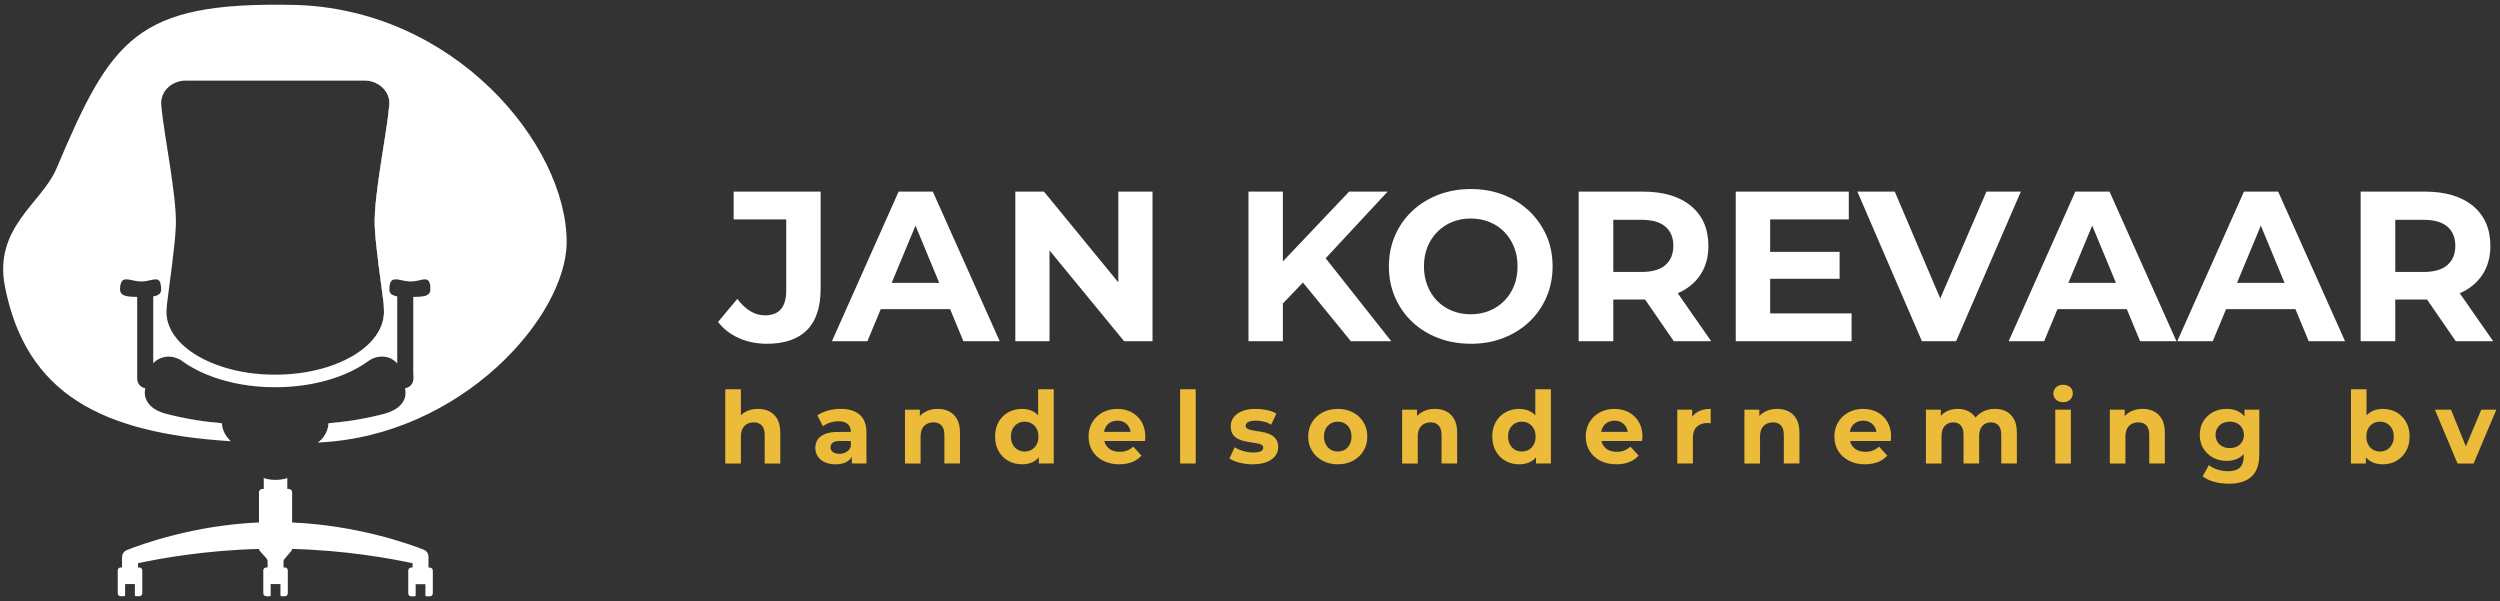 <?xml version="1.0" encoding="UTF-8"?>
<svg id="Laag_1" xmlns="http://www.w3.org/2000/svg" version="1.1" viewBox="0 0 333.661 80.212">
  <rect x="0" y="0" width="333.661" height="80.212" fill="#333333" stroke="none"/>
  <!-- Generator: Adobe Illustrator 29.8.1, SVG Export Plug-In . SVG Version: 2.1.1 Build 2)  -->
  <path d="M57.766,76.148v3.051c0,.214-.176.39-.395.39h-.469c-.07,0-.125-.056-.125-.125v-1.49h-1.3v1.486c0,.074-.06.13-.13.13h-.46c-.223,0-.399-.176-.399-.399v-3.046c0-.218.176-.395.39-.395h.186v-.58c-3.009-.65-8.947-1.718-16.074-1.908-.009.39-1.152,1.258-1.147,1.644v.831h.172c.223,0,.399.176.399.399v3.046c0,.218-.172.395-.39.395h-.469c-.07,0-.125-.06-.125-.13v-1.49h-1.305v1.49c0,.07-.056.13-.13.13h-.455c-.223,0-.399-.181-.399-.399v-3.051c0-.214.172-.39.39-.39h.186c0-.297,0-.604-.005-.896,0-.385-1.138-1.189-1.147-1.579-7.178.19-13.135,1.258-16.149,1.908v.566h.176c.218,0,.399.176.399.399v3.046c0,.218-.176.395-.395.395h-.469c-.07,0-.125-.06-.125-.13v-1.49h-1.3v1.49c0,.07-.06.13-.13.13h-.46c-.223,0-.399-.181-.399-.399v-3.051c0-.214.176-.39.395-.39h.181v-1.37c0-.019,0-.037.005-.056.019-.395.265-.743.631-.891,2.075-.826,8.984-3.32,17.639-3.691v-4.021c0-.251.2-.45.45-.45h.19v-1.467s.501.255,1.569.255c1.059,0,1.574-.255,1.574-.255v1.467h.19c.251,0,.45.2.45.45v4.026c8.632.381,15.489,2.814,17.556,3.626.395.153.645.529.645.947v1.444h.176c.218,0,.399.181.399.399h.003Z" fill="#fff"/>
  <path d="M16.294,74.309c-.005.019-.005.037-.005.056v-.056h.005Z" fill="#fff"/>
  <g>
    <path d="M102.336,45.88c-1.35,0-2.591-.252-3.722-.756-1.132-.503-2.059-1.221-2.781-2.153l2.567-3.08c.551.723,1.131,1.269,1.74,1.639.608.371,1.265.557,1.968.557,1.882,0,2.824-1.103,2.824-3.309v-9.498h-7.017v-3.708h11.609v12.95c0,2.471-.609,4.316-1.825,5.533-1.217,1.218-3.005,1.825-5.363,1.825Z" fill="#fff"/>
    <path d="M111.035,45.538l8.899-19.966h4.564l8.928,19.966h-4.849l-7.302-17.627h1.825l-7.331,17.627h-4.735,0ZM115.485,41.26l1.227-3.508h10.269l1.255,3.508h-12.751Z" fill="#fff"/>
    <path d="M135.509,45.538v-19.966h3.822l11.78,14.376h-1.854v-14.376h4.564v19.966h-3.793l-11.809-14.375h1.854v14.375h-4.564Z" fill="#fff"/>
    <path d="M166.627,45.538v-19.966h4.592v19.966h-4.592ZM170.763,40.975l-.257-5.334,9.555-10.069h5.135l-8.614,9.271-2.567,2.738-3.251,3.394h0ZM180.29,45.538l-7.103-8.699,3.023-3.28,9.47,11.979h-5.391.001Z" fill="#fff"/>
    <path d="M196.32,45.88c-1.578,0-3.038-.256-4.378-.77-1.341-.514-2.501-1.236-3.48-2.168s-1.739-2.025-2.281-3.28c-.542-1.255-.813-2.624-.813-4.107s.271-2.852.813-4.107,1.307-2.348,2.296-3.28c.988-.931,2.148-1.654,3.479-2.167,1.331-.514,2.776-.771,4.336-.771,1.578,0,3.028.257,4.35.771,1.321.513,2.472,1.236,3.451,2.167.979.932,1.745,2.021,2.297,3.266.551,1.246.827,2.62.827,4.122,0,1.483-.276,2.857-.827,4.122-.552,1.265-1.317,2.357-2.297,3.28-.979.922-2.13,1.64-3.451,2.153s-2.763.77-4.321.77h-.001ZM196.292,41.944c.894,0,1.716-.152,2.467-.457.751-.304,1.412-.741,1.982-1.311.571-.571,1.013-1.246,1.327-2.025.313-.779.47-1.645.47-2.596s-.156-1.815-.47-2.596c-.314-.779-.752-1.455-1.312-2.025-.562-.571-1.222-1.008-1.982-1.312s-1.588-.457-2.481-.457-1.717.152-2.468.457-1.411.741-1.982,1.312c-.57.57-1.013,1.246-1.326,2.025-.313.78-.471,1.645-.471,2.596,0,.932.157,1.792.471,2.582s.751,1.469,1.312,2.04c.561.57,1.222,1.007,1.982,1.311.76.305,1.587.457,2.481.457h0Z" fill="#fff"/>
    <path d="M210.696,45.538v-19.966h8.529c2.775,0,4.935.642,6.475,1.926,1.54,1.283,2.311,3.057,2.311,5.319,0,1.483-.353,2.763-1.056,3.836-.704,1.075-1.702,1.897-2.995,2.467-1.293.571-2.834.856-4.621.856h-6.075l2.054-2.025v7.587h-4.622ZM215.317,38.465l-2.054-2.168h5.818c1.427,0,2.491-.309,3.195-.927.703-.618,1.056-1.469,1.056-2.553,0-1.103-.353-1.958-1.056-2.567-.704-.608-1.769-.913-3.195-.913h-5.818l2.054-2.196s0,11.324,0,11.324ZM223.389,45.538l-4.991-7.245h4.935l5.048,7.245h-4.992Z" fill="#fff"/>
    <path d="M231.66,45.538v-19.966h15.089v3.708h-10.496v12.55h10.867v3.708h-15.46ZM235.91,37.209v-3.594h9.612v3.594h-9.612Z" fill="#fff"/>
    <path d="M256.505,45.538l-8.614-19.966h4.992l7.53,17.684h-2.938l7.645-17.684h4.592l-8.643,19.966h-4.564Z" fill="#fff"/>
    <path d="M268.085,45.538l8.899-19.966h4.563l8.929,19.966h-4.85l-7.302-17.627h1.825l-7.33,17.627h-4.735.001ZM272.535,41.26l1.227-3.508h10.269l1.255,3.508h-12.751Z" fill="#fff"/>
    <path d="M290.59,45.538l8.899-19.966h4.563l8.929,19.966h-4.85l-7.302-17.627h1.825l-7.33,17.627h-4.735.001ZM295.04,41.26l1.227-3.508h10.269l1.255,3.508h-12.751Z" fill="#fff"/>
    <path d="M315.062,45.538v-19.966h8.529c2.775,0,4.935.642,6.475,1.926,1.54,1.283,2.311,3.057,2.311,5.319,0,1.483-.353,2.763-1.056,3.836-.704,1.075-1.702,1.897-2.995,2.467-1.293.571-2.834.856-4.621.856h-6.075l2.054-2.025v7.587h-4.622ZM319.683,38.465l-2.054-2.168h5.818c1.427,0,2.491-.309,3.195-.927.703-.618,1.056-1.469,1.056-2.553,0-1.103-.353-1.958-1.056-2.567-.704-.608-1.769-.913-3.195-.913h-5.818l2.054-2.196s0,11.324,0,11.324ZM327.756,45.538l-4.991-7.245h4.935l5.048,7.245h-4.992Z" fill="#fff"/>
  </g>
  <g>
    <path d="M96.797,61.861v-9.908h2.083v4.714l-.467-.602c.258-.48.628-.85,1.108-1.108.481-.258,1.028-.387,1.643-.387.57,0,1.08.113,1.529.341.449.227.803.574,1.062,1.041.258.468.387,1.066.387,1.796v4.113h-2.083v-3.793c0-.578-.126-1.006-.38-1.281-.254-.276-.612-.414-1.075-.414-.329,0-.625.069-.888.207s-.467.35-.614.634c-.147.285-.221.65-.221,1.096v3.552h-2.084Z" fill="#ebbb39"/>
    <path d="M111.499,61.968c-.561,0-1.042-.096-1.442-.287-.4-.191-.708-.451-.921-.781-.213-.329-.32-.698-.32-1.108,0-.427.104-.801.314-1.121.209-.32.541-.572.995-.755.454-.182,1.046-.273,1.776-.273h1.91v1.215h-1.683c-.49,0-.826.08-1.008.24-.183.161-.274.361-.274.602,0,.267.104.479.314.634.209.156.496.234.861.234.347,0,.659-.083.935-.247.276-.165.476-.407.601-.729l.32.962c-.151.463-.427.814-.828,1.055-.4.24-.917.36-1.549.36h0ZM113.689,61.861v-1.402l-.133-.307v-2.511c0-.445-.136-.792-.407-1.042-.272-.249-.688-.374-1.249-.374-.383,0-.759.061-1.128.181-.369.12-.683.283-.941.487l-.748-1.455c.392-.276.863-.49,1.416-.642.552-.151,1.113-.227,1.683-.227,1.095,0,1.945.258,2.55.774s.908,1.322.908,2.417v4.1h-1.951Z" fill="#ebbb39"/>
    <path d="M120.78,61.861v-7.185h1.99v1.99l-.374-.602c.258-.48.628-.85,1.108-1.108.481-.258,1.028-.387,1.643-.387.57,0,1.08.113,1.529.341.449.227.803.574,1.062,1.041.258.468.387,1.066.387,1.796v4.113h-2.083v-3.793c0-.578-.126-1.006-.38-1.281-.254-.276-.612-.414-1.075-.414-.329,0-.625.069-.888.207s-.467.35-.614.634c-.147.285-.221.65-.221,1.096v3.552h-2.084Z" fill="#ebbb39"/>
    <path d="M136.404,61.968c-.677,0-1.287-.153-1.83-.46-.543-.308-.973-.737-1.289-1.289-.316-.552-.474-1.202-.474-1.949,0-.757.158-1.411.474-1.964.316-.552.746-.979,1.289-1.281s1.153-.454,1.83-.454c.605,0,1.135.134,1.589.4.454.268.806.672,1.055,1.215.249.544.374,1.238.374,2.084,0,.837-.12,1.528-.36,2.076s-.585.955-1.035,1.222c-.449.268-.99.4-1.622.4h0ZM136.764,60.259c.338,0,.646-.08.921-.24s.496-.39.661-.688c.165-.299.247-.652.247-1.062,0-.419-.083-.774-.247-1.068-.165-.294-.385-.521-.661-.682s-.583-.24-.921-.24c-.347,0-.659.08-.935.24s-.497.388-.661.682c-.165.294-.247.649-.247,1.068,0,.409.082.763.247,1.062.165.298.385.527.661.688.276.16.587.24.935.24ZM138.647,61.861v-1.469l.04-2.137-.133-2.123v-4.18h2.083v9.908h-1.99,0Z" fill="#ebbb39"/>
    <path d="M149.384,61.968c-.819,0-1.538-.16-2.157-.48s-1.097-.759-1.436-1.315c-.338-.556-.507-1.19-.507-1.902,0-.722.167-1.36.501-1.917.333-.556.79-.992,1.369-1.309.579-.315,1.233-.474,1.963-.474.703,0,1.337.149,1.903.447s1.013.726,1.342,1.282.494,1.222.494,1.996c0,.08-.005.172-.014.273-.009.103-.018.198-.026.287h-5.836v-1.215h4.741l-.801.36c0-.374-.076-.698-.227-.975s-.36-.492-.627-.647c-.267-.156-.579-.234-.935-.234s-.67.078-.942.234c-.271.155-.483.374-.634.654s-.227.612-.227.994v.321c0,.392.087.736.261,1.034.173.299.418.525.734.682.316.155.688.233,1.115.233.382,0,.719-.058,1.008-.174.29-.115.554-.289.795-.521l1.108,1.202c-.33.374-.744.661-1.242.861s-1.073.3-1.723.3v.003Z" fill="#ebbb39"/>
    <path d="M157.503,61.861v-9.908h2.083v9.908h-2.083Z" fill="#ebbb39"/>
    <path d="M167.197,61.968c-.614,0-1.204-.073-1.769-.22-.566-.147-1.013-.332-1.342-.555l.694-1.495c.329.205.719.372,1.168.501s.893.193,1.329.193c.481,0,.821-.058,1.021-.174.201-.115.301-.275.301-.48,0-.169-.078-.296-.234-.381-.156-.084-.363-.148-.621-.193s-.541-.089-.848-.134c-.307-.044-.617-.104-.928-.181-.312-.075-.597-.188-.854-.34-.258-.151-.465-.356-.621-.614-.156-.259-.233-.592-.233-1.002,0-.454.131-.854.394-1.202.263-.347.643-.62,1.142-.82.498-.201,1.095-.301,1.789-.301.49,0,.988.054,1.496.16s.93.263,1.269.468l-.694,1.481c-.347-.204-.696-.345-1.048-.42-.352-.076-.692-.114-1.021-.114-.463,0-.801.062-1.015.188-.214.125-.321.285-.321.48,0,.179.078.312.234.4.156.09.363.16.621.214s.541.101.848.141.617.1.928.18.594.194.848.341c.253.146.46.348.621.601.161.254.241.586.241.995,0,.445-.134.839-.401,1.182s-.652.612-1.155.809c-.503.195-1.115.293-1.836.293h-.003Z" fill="#ebbb39"/>
    <path d="M178.548,61.968c-.766,0-1.444-.16-2.036-.48-.593-.32-1.06-.759-1.402-1.315-.343-.556-.514-1.19-.514-1.902,0-.722.171-1.36.514-1.917.343-.556.81-.992,1.402-1.309.592-.315,1.271-.474,2.036-.474.757,0,1.434.158,2.03.474.596.316,1.063.75,1.401,1.303.339.552.508,1.192.508,1.923,0,.712-.169,1.347-.508,1.902-.338.557-.806.995-1.401,1.315-.597.32-1.273.48-2.03.48ZM178.548,60.259c.348,0,.659-.08.935-.24s.494-.39.654-.688c.161-.299.241-.652.241-1.062,0-.419-.08-.774-.241-1.068-.16-.294-.378-.521-.654-.682-.275-.16-.587-.24-.935-.24s-.659.08-.935.24-.496.388-.661.682-.247.649-.247,1.068c0,.409.082.763.247,1.062.165.298.385.527.661.688.275.16.588.24.935.24Z" fill="#ebbb39"/>
    <path d="M187.135,61.861v-7.185h1.989v1.99l-.374-.602c.258-.48.628-.85,1.108-1.108.48-.258,1.028-.387,1.643-.387.569,0,1.079.113,1.529.341.449.227.803.574,1.062,1.041.258.468.387,1.066.387,1.796v4.113h-2.083v-3.793c0-.578-.127-1.006-.38-1.281-.254-.276-.612-.414-1.075-.414-.33,0-.626.069-.889.207s-.467.35-.614.634c-.146.285-.22.65-.22,1.096v3.552h-2.083Z" fill="#ebbb39"/>
    <path d="M202.758,61.968c-.677,0-1.286-.153-1.829-.46-.543-.308-.973-.737-1.289-1.289-.315-.552-.474-1.202-.474-1.949,0-.757.158-1.411.474-1.964.316-.552.746-.979,1.289-1.281s1.152-.454,1.829-.454c.605,0,1.136.134,1.59.4.453.268.806.672,1.055,1.215.249.544.374,1.238.374,2.084,0,.837-.12,1.528-.36,2.076-.241.548-.586.955-1.035,1.222-.45.268-.991.4-1.623.4h0ZM203.119,60.259c.338,0,.645-.08.921-.24s.496-.39.661-.688c.165-.299.247-.652.247-1.062,0-.419-.082-.774-.247-1.068s-.385-.521-.661-.682-.583-.24-.921-.24c-.348,0-.659.08-.936.24-.275.16-.496.388-.661.682-.164.294-.247.649-.247,1.068,0,.409.083.763.247,1.062.165.298.386.527.661.688.276.16.588.24.936.24ZM205.002,61.861v-1.469l.04-2.137-.134-2.123v-4.18h2.083v9.908h-1.989,0Z" fill="#ebbb39"/>
    <path d="M215.738,61.968c-.819,0-1.538-.16-2.157-.48s-1.097-.759-1.436-1.315c-.338-.556-.507-1.19-.507-1.902,0-.722.167-1.36.5-1.917.334-.556.79-.992,1.369-1.309.578-.315,1.233-.474,1.963-.474.703,0,1.338.149,1.903.447s1.013.726,1.342,1.282.494,1.222.494,1.996c0,.08-.005.172-.014.273-.009.103-.018.198-.026.287h-5.836v-1.215h4.741l-.802.36c0-.374-.075-.698-.227-.975s-.361-.492-.628-.647c-.268-.156-.579-.234-.935-.234s-.67.078-.941.234c-.271.155-.483.374-.635.654s-.227.612-.227.994v.321c0,.392.087.736.26,1.034.174.299.419.525.734.682.316.155.688.233,1.115.233.383,0,.719-.058,1.009-.174.289-.115.554-.289.794-.521l1.108,1.202c-.329.374-.743.661-1.241.861-.499.2-1.073.3-1.723.3l.003.003Z" fill="#ebbb39"/>
    <path d="M223.857,61.861v-7.185h1.989v2.03l-.28-.588c.214-.508.556-.893,1.028-1.155.472-.263,1.046-.394,1.723-.394v1.923c-.089-.009-.17-.016-.24-.021-.071-.004-.147-.006-.228-.006-.569,0-1.03.162-1.382.487s-.527.83-.527,1.516v3.392h-2.083Z" fill="#ebbb39"/>
    <path d="M232.818,61.861v-7.185h1.989v1.99l-.374-.602c.258-.48.628-.85,1.108-1.108.48-.258,1.028-.387,1.643-.387.569,0,1.079.113,1.529.341.449.227.803.574,1.062,1.041.258.468.387,1.066.387,1.796v4.113h-2.083v-3.793c0-.578-.127-1.006-.38-1.281-.254-.276-.612-.414-1.075-.414-.33,0-.626.069-.889.207s-.467.35-.614.634c-.146.285-.22.65-.22,1.096v3.552h-2.083Z" fill="#ebbb39"/>
    <path d="M248.923,61.968c-.819,0-1.538-.16-2.157-.48s-1.097-.759-1.436-1.315c-.338-.556-.507-1.19-.507-1.902,0-.722.167-1.36.5-1.917.334-.556.79-.992,1.369-1.309.578-.315,1.233-.474,1.963-.474.703,0,1.338.149,1.903.447s1.013.726,1.342,1.282.494,1.222.494,1.996c0,.08-.005.172-.014.273-.009.103-.018.198-.026.287h-5.836v-1.215h4.741l-.802.36c0-.374-.075-.698-.227-.975s-.361-.492-.628-.647c-.268-.156-.579-.234-.935-.234s-.67.078-.941.234c-.271.155-.483.374-.635.654s-.227.612-.227.994v.321c0,.392.087.736.26,1.034.174.299.419.525.734.682.316.155.688.233,1.115.233.383,0,.719-.058,1.009-.174.289-.115.554-.289.794-.521l1.108,1.202c-.329.374-.743.661-1.241.861-.499.2-1.073.3-1.723.3l.003.003Z" fill="#ebbb39"/>
    <path d="M257.042,61.861v-7.185h1.989v1.963l-.374-.574c.249-.489.604-.861,1.062-1.114.459-.254.981-.381,1.569-.381.659,0,1.235.167,1.729.501.494.333.821.843.981,1.528l-.734-.2c.24-.561.625-1.006,1.155-1.335.529-.329,1.137-.494,1.822-.494.569,0,1.075.113,1.516.341.44.227.788.574,1.042,1.041.254.468.38,1.066.38,1.796v4.113h-2.083v-3.793c0-.578-.12-1.006-.36-1.281-.24-.276-.579-.414-1.015-.414-.303,0-.574.069-.814.207s-.428.345-.562.621c-.133.275-.2.627-.2,1.055v3.605h-2.083v-3.793c0-.578-.118-1.006-.354-1.281-.236-.276-.572-.414-1.009-.414-.303,0-.574.069-.814.207s-.427.345-.561.621c-.134.275-.2.627-.2,1.055v3.605h-2.083.001Z" fill="#ebbb39"/>
    <path d="M275.349,53.676c-.383,0-.694-.111-.935-.334s-.36-.499-.36-.828.12-.605.36-.828.552-.334.935-.334.694.105.935.314.361.479.361.808c0,.347-.118.634-.354.861-.235.227-.55.341-.941.341h0ZM274.308,61.861v-7.185h2.083v7.185h-2.083Z" fill="#ebbb39"/>
    <path d="M281.586,61.861v-7.185h1.989v1.99l-.374-.602c.258-.48.628-.85,1.108-1.108.48-.258,1.028-.387,1.643-.387.569,0,1.079.113,1.529.341.449.227.803.574,1.062,1.041.258.468.387,1.066.387,1.796v4.113h-2.083v-3.793c0-.578-.127-1.006-.38-1.281-.254-.276-.612-.414-1.075-.414-.33,0-.626.069-.889.207s-.467.35-.614.634c-.146.285-.22.65-.22,1.096v3.552h-2.083,0Z" fill="#ebbb39"/>
    <path d="M297.182,61.514c-.668,0-1.271-.145-1.81-.434s-.971-.694-1.295-1.215c-.325-.521-.487-1.129-.487-1.823,0-.703.162-1.315.487-1.836.324-.521.756-.924,1.295-1.209.539-.284,1.142-.427,1.81-.427.605,0,1.14.122,1.603.367s.823.623,1.082,1.135c.258.513.387,1.169.387,1.97,0,.793-.129,1.444-.387,1.956-.259.513-.619.893-1.082,1.143-.463.249-.997.373-1.603.373ZM297.503,64.559c-.677,0-1.328-.082-1.956-.247s-1.15-.412-1.569-.741l.828-1.495c.303.249.688.447,1.155.594.467.147.928.221,1.382.221.739,0,1.275-.165,1.609-.494s.501-.819.501-1.469v-1.082l.133-1.803-.026-1.816v-1.549h1.977v5.982c0,1.336-.348,2.319-1.042,2.951-.694.633-1.691.948-2.991.948h-.001ZM297.596,59.805c.365,0,.689-.073.975-.22.285-.147.508-.354.668-.621.16-.268.24-.574.24-.922,0-.355-.08-.665-.24-.928s-.383-.468-.668-.614c-.285-.147-.609-.221-.975-.221s-.69.073-.975.221c-.285.146-.51.352-.675.614s-.247.572-.247.928c0,.348.082.654.247.922.165.267.39.474.675.621.284.146.609.22.975.22Z" fill="#ebbb39"/>
    <path d="M313.768,61.861v-9.908h2.083v4.18l-.134,2.123.04,2.137v1.469h-1.989ZM318.014,61.968c-.632,0-1.175-.133-1.629-.4-.454-.267-.802-.674-1.042-1.222s-.36-1.239-.36-2.076c0-.846.127-1.54.381-2.084.253-.543.607-.947,1.062-1.215.454-.267.983-.4,1.589-.4.677,0,1.284.151,1.823.454.538.303.966.729,1.281,1.281.316.553.475,1.207.475,1.964,0,.747-.158,1.397-.475,1.949-.315.552-.743.981-1.281,1.289-.539.307-1.146.46-1.823.46h-.001ZM317.654,60.259c.347,0,.656-.08.928-.24s.489-.39.654-.688c.165-.299.247-.652.247-1.062,0-.419-.082-.774-.247-1.068s-.383-.521-.654-.682-.581-.24-.928-.24-.659.08-.935.24-.494.388-.654.682c-.161.294-.241.649-.241,1.068,0,.409.08.763.241,1.062.16.298.378.527.654.688.275.16.587.24.935.24Z" fill="#ebbb39"/>
    <path d="M327.989,61.861l-3.018-7.185h2.149l2.511,6.183h-1.068l2.604-6.183h2.004l-3.031,7.185h-2.151Z" fill="#ebbb39"/>
  </g>
  <path d="M16.069,74.305c-.005.019-.005.037-.005.056v-.056h.005Z" fill="#fff"/>
  <path d="M16.305,74.34c-.005.019-.005.037-.005.056v-.056h.005Z" fill="#1560ac"/>
  <g>
    <path d="M39.04.65C18.16.25,14.87,5.16,7.52,22.53c-1.94,4.57-8.41,7.85-6.86,15.72,2.82,14.29,12.82,19.55,30.15,20.64-.03-.02-.06-.05-.08-.08-.08-.07-.16-.15-.22-.23-.07-.08-.14-.16-.2-.25-.4-.51-.65-1.13-.7-1.82v-.02c-2.35-.2-4.91-.58-7.55-1.29-.47-.13-.91-.31-1.3-.54-.11-.06-.21-.13-.31-.2-.22-.16-.42-.35-.58-.55-.07-.09-.13-.18-.19-.27-.06-.09-.11-.18-.15-.28-.2-.41-.26-.89-.16-1.42l.02-.12c-.61-.1-1.08-.64-1.08-1.28v-10.92h-.01c-.03.01-.05.01-.07,0-.11.01-.2.01-.3-.01-.02.01-.03.01-.05,0-.01.01-.02.01-.03,0h-.01c-.15,0-.3-.01-.44-.02-.13-.01-.26-.03-.38-.05-.13-.02-.24-.04-.34-.08-.06-.02-.12-.04-.17-.07-.1-.04-.19-.1-.26-.17s-.13-.15-.16-.25c-.03-.04-.05-.09-.05-.15,0-.03,0-.06-.01-.09-.01-.02-.01-.05-.01-.08,0-.14.01-.26.02-.37.01-.11.02-.21.05-.3.04-.18.09-.32.16-.42.04-.06.08-.1.12-.13.49-.4,1.44.14,2.49.14.84,0,1.57-.35,2.06-.28.05.01.09.02.13.04.05.02.09.04.12.07.04.03.07.06.1.1.02.03.04.05.06.08.12.21.18.55.18,1.07,0,.18-.04.33-.12.46-.03.04-.06.07-.1.11-.05.05-.11.09-.18.13-.07.04-.15.08-.24.11-.06.02-.12.03-.18.05-.06.02-.13.03-.21.04q-.01.01-.02,0v8.93q.01-.01.02-.02c.24-.26.53-.47.86-.61.07-.04.14-.07.21-.08.08-.03.15-.06.23-.08.07-.03.15-.05.23-.05.08-.01.16-.02.24-.03.07-.02.15-.02.22-.02.18,0,.36.02.54.05.17.03.33.07.49.13.08.03.17.06.25.1.15.05.29.13.43.22h.01c.06.05.13.09.19.14.37.27.76.53,1.18.76.82.48,1.72.9,2.71,1.26.21.08.42.16.64.22.2.08.39.14.59.19.24.08.49.15.75.21.65.18,1.32.32,2.01.44.36.06.72.11,1.08.16.34.04.69.08,1.04.11.04.01.08.01.12.01.34.03.69.05,1.04.07.03,0,.05.01.08,0,.37.01.74.02,1.12.02,5,0,9.47-1.35,12.36-3.45.55-.41,1.21-.64,1.9-.64.1,0,.2.01.3.02.08.01.16.02.23.03.11.02.23.05.34.09.08.02.16.05.24.09q0,.01.01,0c.12.06.23.13.34.19.1.07.2.14.29.22.1.07.19.16.27.26v-8.93c-.14-.02-.27-.05-.38-.1-.42-.13-.67-.37-.67-.81,0-.99.26-1.31.7-1.36.1-.01.21-.01.33,0,.04,0,.08.01.13.02.07,0,.15.02.23.04.12.02.26.05.39.08.09.02.17.04.26.05.18.03.36.06.55.08.09.01.18.01.28.01.14,0,.28-.01.41-.03.13-.01.26-.03.38-.06.18-.03.35-.07.51-.11.16-.04.3-.07.43-.08.11-.01.21-.01.3,0,.38.07.59.41.59,1.36,0,.42-.23.66-.61.81-.06.02-.13.04-.19.05-.17.04-.37.06-.58.08-.14.02-.28.03-.43.02q-.01.01-.02,0-.01.01-.02,0c-.02.01-.04.01-.06.01-.08.01-.16.01-.24,0-.02.01-.04.01-.07,0h-.01c-.02.01-.03.01-.05,0v10.92c0,.62-.45,1.15-1.05,1.27-.02,0-.03.01-.05.01l.02.12c.33,1.69-1.03,2.81-2.69,3.26-2.64.71-5.19,1.09-7.55,1.29-.06.87-.43,1.65-1.01,2.23-.13.12-.26.23-.4.34h.07c19.18-.91,33.11-16.9,33.11-26.76,0-12.98-14.98-31.24-36.59-31.65ZM26.5,47.57c-.66-.38-1.26-.79-1.78-1.24,0-.01-.01-.02-.02-.01-1.57-1.34-2.48-2.95-2.48-4.69,0-.21.02-.42.04-.63v-.01c0-.14.01-.28.03-.42.31-2.65,1.09-7.82,1.18-10.49.13-4.06-1.61-12.06-1.95-16.1-.03-.3,0-.59.07-.87.11-.49.36-.94.7-1.3.08-.08.16-.16.24-.23.07-.06.15-.12.23-.18,0,0,0-.01.01-.01.07-.05.16-.11.24-.16.18-.1.36-.19.56-.26.09-.04.17-.07.26-.09.1-.03.2-.05.3-.07.2-.04.4-.06.61-.06h23.99c1.78,0,3.39,1.45,3.23,3.23-.35,4.04-2.08,12.04-1.95,16.1.09,2.67.88,7.84,1.2,10.49.01.18.02.37.02.57.02.16.02.33.02.49,0,4.63-6.49,8.38-14.51,8.38-1.25,0-2.47-.09-3.63-.26-2.54-.38-4.81-1.15-6.61-2.18Z" fill="#fff"/>
    <path d="M51.27,41.14c.02.16.03.33.03.49,0,4.64-6.51,8.39-14.53,8.39-1.26,0-2.49-.09-3.66-.27,1.16.17,2.38.26,3.63.26,8.02,0,14.51-3.75,14.51-8.38,0-.16,0-.33-.02-.49,0-.2-.01-.39-.02-.57-.32-2.65-1.11-7.82-1.2-10.49-.13-4.06,1.6-12.06,1.95-16.1.16-1.78-1.45-3.23-3.23-3.23h-23.99c-.95,0-1.84.41-2.45,1.06.61-.67,1.52-1.09,2.48-1.09h24.01c1.78,0,3.38,1.45,3.23,3.23-.35,4.05-2.08,12.06-1.95,16.12.08,2.67.88,7.85,1.19,10.5.02.19.03.38.02.57Z" fill="#fff"/>
    <path d="M20.46,39.55q.01.01.02,0" fill="none"/>
    <path d="M21.53,38.65h-.01c0,.19-.04.34-.13.46.08-.13.12-.28.12-.46,0-.52-.06-.86-.18-1.07.14.21.2.55.2,1.07Z" fill="#fff"/>
    <path d="M20.46,39.55v8.93l.02-.02v-8.91h-.02Z" fill="#fff"/>
    <path d="M57.51,38.65c0,.44-.25.68-.66.81.38-.15.61-.39.61-.81,0-.95-.21-1.29-.59-1.36.4.04.64.36.64,1.36Z" fill="#fff"/>
    <path d="M55.23,39.62v10.07c0,.16-.02.32-.05.47v-10.54c.02.01.03.01.05,0Z" fill="#fff"/>
    <path d="M24.38,48.23c-.06-.05-.13-.09-.19-.14.08.05.15.1.22.15.36.26.75.51,1.15.75-.42-.23-.81-.49-1.18-.76Z" fill="#fff"/>
    <path d="M22.06,55.2c2.64.71,5.2,1.09,7.55,1.29v.02c-2.35-.2-4.9-.58-7.53-1.29-.47-.13-.92-.31-1.32-.56.39.23.83.41,1.3.54Z" fill="#fff"/>
    <path d="M52.75,48.23c-.26-.22-.56-.39-.88-.5.34.1.66.27.93.5.08.06.15.13.22.22v.04c-.08-.1-.17-.19-.27-.26Z" fill="#fff"/>
    <path d="M51.46,55.21c-2.64.71-5.2,1.09-7.56,1.3-.06.87-.43,1.65-1.01,2.23-.12.12-.24.22-.37.32h-.07c.14-.11.27-.22.4-.34.58-.58.95-1.36,1.01-2.23,2.36-.2,4.91-.58,7.55-1.29,1.66-.45,3.02-1.57,2.69-3.26l-.02-.12c.02,0,.03-.01.05-.01l.03.14c.32,1.69-1.03,2.82-2.7,3.26Z" fill="#fff"/>
  </g>
</svg>